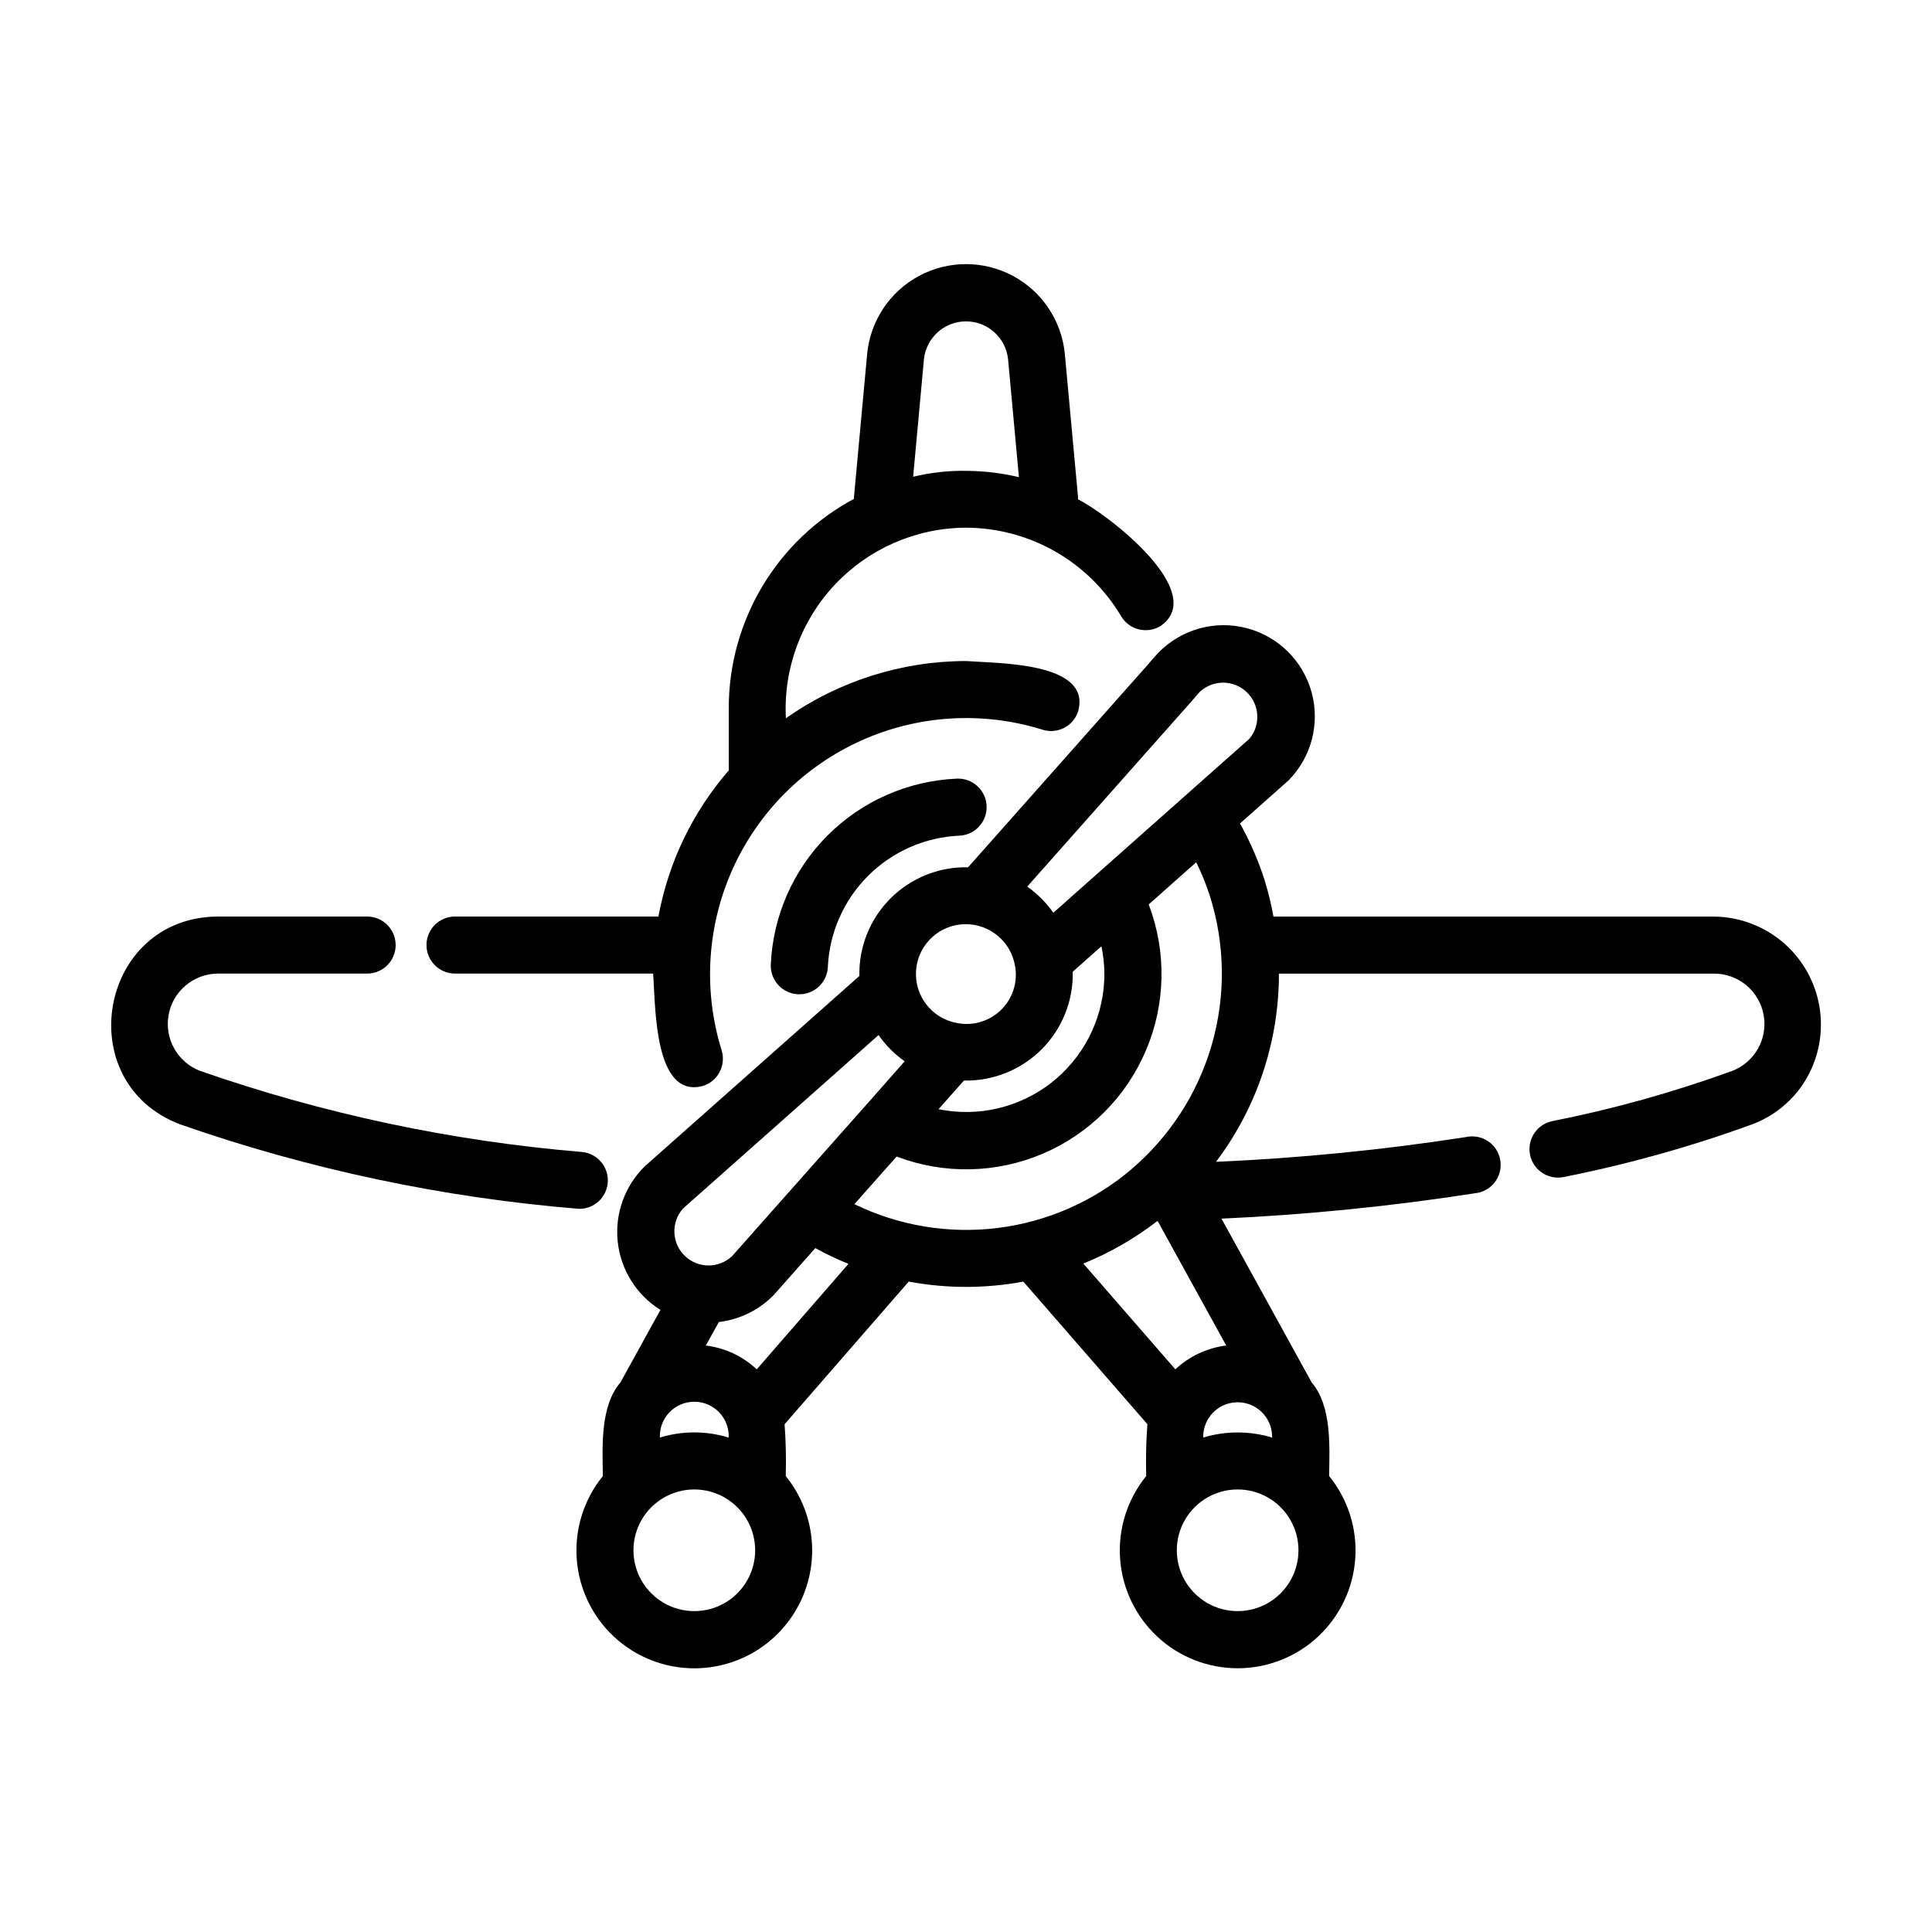 <?xml version="1.0" encoding="UTF-8"?>
<!-- Uploaded to: ICON Repo, www.iconrepo.com, Generator: ICON Repo Mixer Tools -->
<svg fill="#000000" width="800px" height="800px" version="1.1" viewBox="144 144 512 512" xmlns="http://www.w3.org/2000/svg">
 <g>
  <path d="m348.27 399.56c-0.203 4.176 3.016 7.723 7.188 7.93 4.176 0.203 7.723-3.016 7.93-7.188 0.402-9.113 4.207-17.746 10.66-24.195s15.09-10.246 24.203-10.645c4.172-0.191 7.402-3.731 7.207-7.902-0.191-4.176-3.731-7.402-7.902-7.211-12.883 0.555-25.086 5.914-34.211 15.023-9.121 9.113-14.5 21.309-15.074 34.188z"/>
  <path d="m598.3 386.9h-116.82c-0.547-3.074-1.277-6.113-2.191-9.102-0.039-0.152-0.082-0.309-0.125-0.457v-0.004c-1.672-5.242-3.863-10.309-6.547-15.113l12.867-11.418c6.059-6.144 8.383-15.055 6.094-23.379-2.293-8.32-8.848-14.789-17.199-16.969-8.355-2.176-17.234 0.27-23.297 6.414-0.395 0.457-2.09 2.254-2.41 2.719l-48.121 54.246c-7.691-0.172-15.117 2.805-20.559 8.246-5.438 5.438-8.418 12.867-8.246 20.555l-56.805 50.383c-5.363 5.215-8.035 12.609-7.238 20.051 0.797 7.441 4.973 14.102 11.32 18.062l-10.578 19.184c-5.406 6.281-4.805 16.941-4.68 24.852l-0.004 0.004c-4.992 6.141-7.469 13.945-6.93 21.844 0.543 7.894 4.062 15.293 9.844 20.695 5.785 5.402 13.406 8.406 21.32 8.406 7.914 0 15.535-3.004 21.32-8.406 5.785-5.402 9.301-12.801 9.844-20.695 0.539-7.898-1.938-15.703-6.93-21.844 0.133-4.582 0.031-9.168-0.309-13.738l32.898-37.801c10.039 1.871 20.336 1.871 30.371 0l32.879 37.785c-0.34 4.57-0.441 9.156-0.309 13.738-4.992 6.141-7.469 13.945-6.93 21.844 0.543 7.894 4.059 15.293 9.844 20.695 5.785 5.402 13.406 8.406 21.32 8.406 7.914 0 15.535-3.004 21.32-8.406 5.781-5.402 9.301-12.801 9.844-20.695 0.539-7.898-1.938-15.703-6.93-21.844 0.117-7.883 0.734-18.488-4.609-24.777l-23.914-43.434h-0.004c22.473-1.016 44.875-3.258 67.102-6.715 2.09-0.188 4.008-1.23 5.293-2.887 1.289-1.652 1.832-3.766 1.5-5.836-0.328-2.07-1.504-3.91-3.246-5.078-1.738-1.172-3.887-1.562-5.93-1.09-21.918 3.394-44.008 5.582-66.164 6.551 10.836-14.367 16.691-31.879 16.672-49.875h115.37c6.438 0.016 11.945 4.633 13.086 10.969 1.141 6.34-2.406 12.586-8.438 14.852-15.5 5.633-31.414 10.074-47.594 13.277-1.961 0.406-3.684 1.574-4.785 3.25s-1.492 3.719-1.086 5.68c0.844 4.09 4.844 6.719 8.93 5.875 16.934-3.363 33.586-8.016 49.812-13.918 5.445-2.008 10.133-5.656 13.414-10.441 3.883-5.731 5.559-12.676 4.711-19.547-0.844-6.871-4.152-13.199-9.309-17.82-5.16-4.617-11.816-7.207-18.738-7.293zm-137.89-57.766c0.152-0.176 0.297-0.359 0.434-0.539l1.18-1.316c3.516-3.203 8.918-3.144 12.363 0.137 3.445 3.285 3.766 8.676 0.734 12.344l-40.637 36.059-11.332 10.078v-0.004c-1.891-2.691-4.234-5.039-6.926-6.93zm-23.734 72.961c0 0.555 0 1.074-0.047 1.797v0.004c-0.523 10.668-5.684 20.574-14.121 27.121-8.441 6.543-19.32 9.078-29.785 6.93l6.731-7.594c7.703 0.172 15.137-2.812 20.582-8.258 5.445-5.449 8.426-12.883 8.254-20.582l7.594-6.742h-0.004c0.512 2.41 0.777 4.863 0.797 7.324zm-36.676-13.18c6.453 0.039 11.941 4.719 13 11.086 0.77 4.242-0.613 8.59-3.688 11.617-3.074 3.023-7.445 4.332-11.676 3.496-6.754-1.195-11.465-7.356-10.852-14.184 0.617-6.828 6.359-12.051 13.215-12.016zm-75.07 75.422 51.891-46.027h0.004c1.887 2.695 4.227 5.047 6.918 6.941l-9.941 11.281-0.055 0.059-35.746 40.305c-3.527 3.324-9.043 3.289-12.523-0.082-3.484-3.367-3.703-8.879-0.5-12.512zm3.062 59.27v-0.004c-3.09 0-6.164 0.461-9.121 1.367-0.102-2.484 0.812-4.902 2.535-6.695 1.723-1.793 4.102-2.805 6.586-2.805 2.484 0 4.863 1.012 6.586 2.805 1.719 1.793 2.637 4.211 2.535 6.695-2.949-0.902-6.016-1.363-9.098-1.367zm3.055-23.023 3.457-6.231c5.488-0.652 10.594-3.148 14.473-7.082l11.082-12.508 0.004-0.004c2.844 1.566 5.777 2.961 8.785 4.176l-24.305 27.953c-3.711-3.477-8.43-5.684-13.477-6.309zm-3.055 70.383v-0.004c-5.758 0-11.082-3.074-13.961-8.062-2.879-4.984-2.879-11.133 0-16.121 2.879-4.988 8.203-8.059 13.961-8.059 5.762-0.004 11.086 3.066 13.969 8.051 2.883 4.988 2.887 11.133 0.012 16.121-2.879 4.992-8.199 8.066-13.957 8.07zm153.12-46.461v0.465c-5.949-1.809-12.297-1.809-18.246 0-0.125-5.039 3.856-9.227 8.891-9.352 5.039-0.129 9.227 3.852 9.355 8.887zm-9.125 46.457c-5.762 0-11.082-3.074-13.961-8.062-2.883-4.984-2.883-11.133 0-16.121 2.879-4.988 8.199-8.059 13.961-8.059 5.758 0 11.082 3.07 13.961 8.059 2.879 4.988 2.879 11.137 0 16.121-2.879 4.988-8.203 8.062-13.961 8.062zm-3.023-70.387c-5.051 0.625-9.773 2.836-13.492 6.312l-24.375-28.031c7.012-2.848 13.605-6.633 19.598-11.25h0.109zm-25.191-46.645c-10.02 8.477-22.289 13.859-35.309 15.488-13.023 1.629-26.238-0.562-38.039-6.309l11.195-12.621v0.004c12.508 4.766 26.379 4.5 38.695-0.738 12.32-5.242 22.129-15.051 27.367-27.371 5.242-12.32 5.504-26.188 0.734-38.699l12.594-11.18h0.004c1.422 2.891 2.633 5.879 3.621 8.945 4.043 12.797 4.219 26.5 0.504 39.395s-11.156 24.406-21.391 33.086z"/>
  <path d="m191.75 441.97c34.168 11.938 69.723 19.461 105.8 22.391 4.016-0.012 7.32-3.164 7.523-7.176 0.199-4.012-2.773-7.481-6.769-7.894-34.527-2.867-68.551-10.086-101.27-21.488-5.988-2.293-9.496-8.52-8.355-14.828 1.141-6.309 6.606-10.91 13.016-10.961h39.598c4.176 0 7.559-3.387 7.559-7.559 0-4.176-3.383-7.559-7.559-7.559h-39.598c-31.438 0.191-39.242 43.949-9.949 55.074z"/>
  <path d="m399.84 283.84c16.93 0.004 32.609 8.914 41.27 23.461 1.02 1.727 2.684 2.977 4.625 3.473 1.941 0.496 4.004 0.203 5.727-0.816 13.098-8.863-13.836-29.676-21.789-33.633v-0.004c0.012-0.246 0.012-0.492 0-0.738l-3.477-37.746c-0.828-8.777-5.992-16.555-13.762-20.723-7.766-4.164-17.105-4.164-24.875 0-7.766 4.168-12.934 11.945-13.758 20.723l-3.477 37.75v0.605c-10.023 5.371-18.402 13.359-24.25 23.113-5.844 9.754-8.938 20.91-8.945 32.281v16.574c-9.562 11.012-16 24.387-18.645 38.727h-53.906c-4.172 0-7.559 3.387-7.559 7.559s3.387 7.559 7.559 7.559h52.504c0.66 8.203 0.105 33.195 13.129 29.801 1.918-0.582 3.531-1.906 4.477-3.676 0.941-1.77 1.145-3.844 0.559-5.762-4.938-15.84-3.902-32.938 2.906-48.066 6.809-15.129 18.926-27.238 34.055-34.043 15.133-6.805 32.23-7.828 48.07-2.883 1.91 0.605 3.988 0.422 5.766-0.508 1.777-0.93 3.109-2.535 3.699-4.449 3.477-13.035-21.422-12.594-29.727-13.238v-0.004c-17.094 0.027-33.77 5.324-47.75 15.164-0.684-13.082 4.012-25.879 12.996-35.418 8.984-9.539 21.477-14.988 34.578-15.082zm-10.988-44.629c0.598-5.711 5.41-10.047 11.152-10.047 5.738 0 10.551 4.336 11.148 10.047l2.871 31.234v0.004c-4.363-1.031-8.824-1.59-13.305-1.66-4.957-0.129-9.91 0.395-14.727 1.559z"/>
 </g>
</svg>